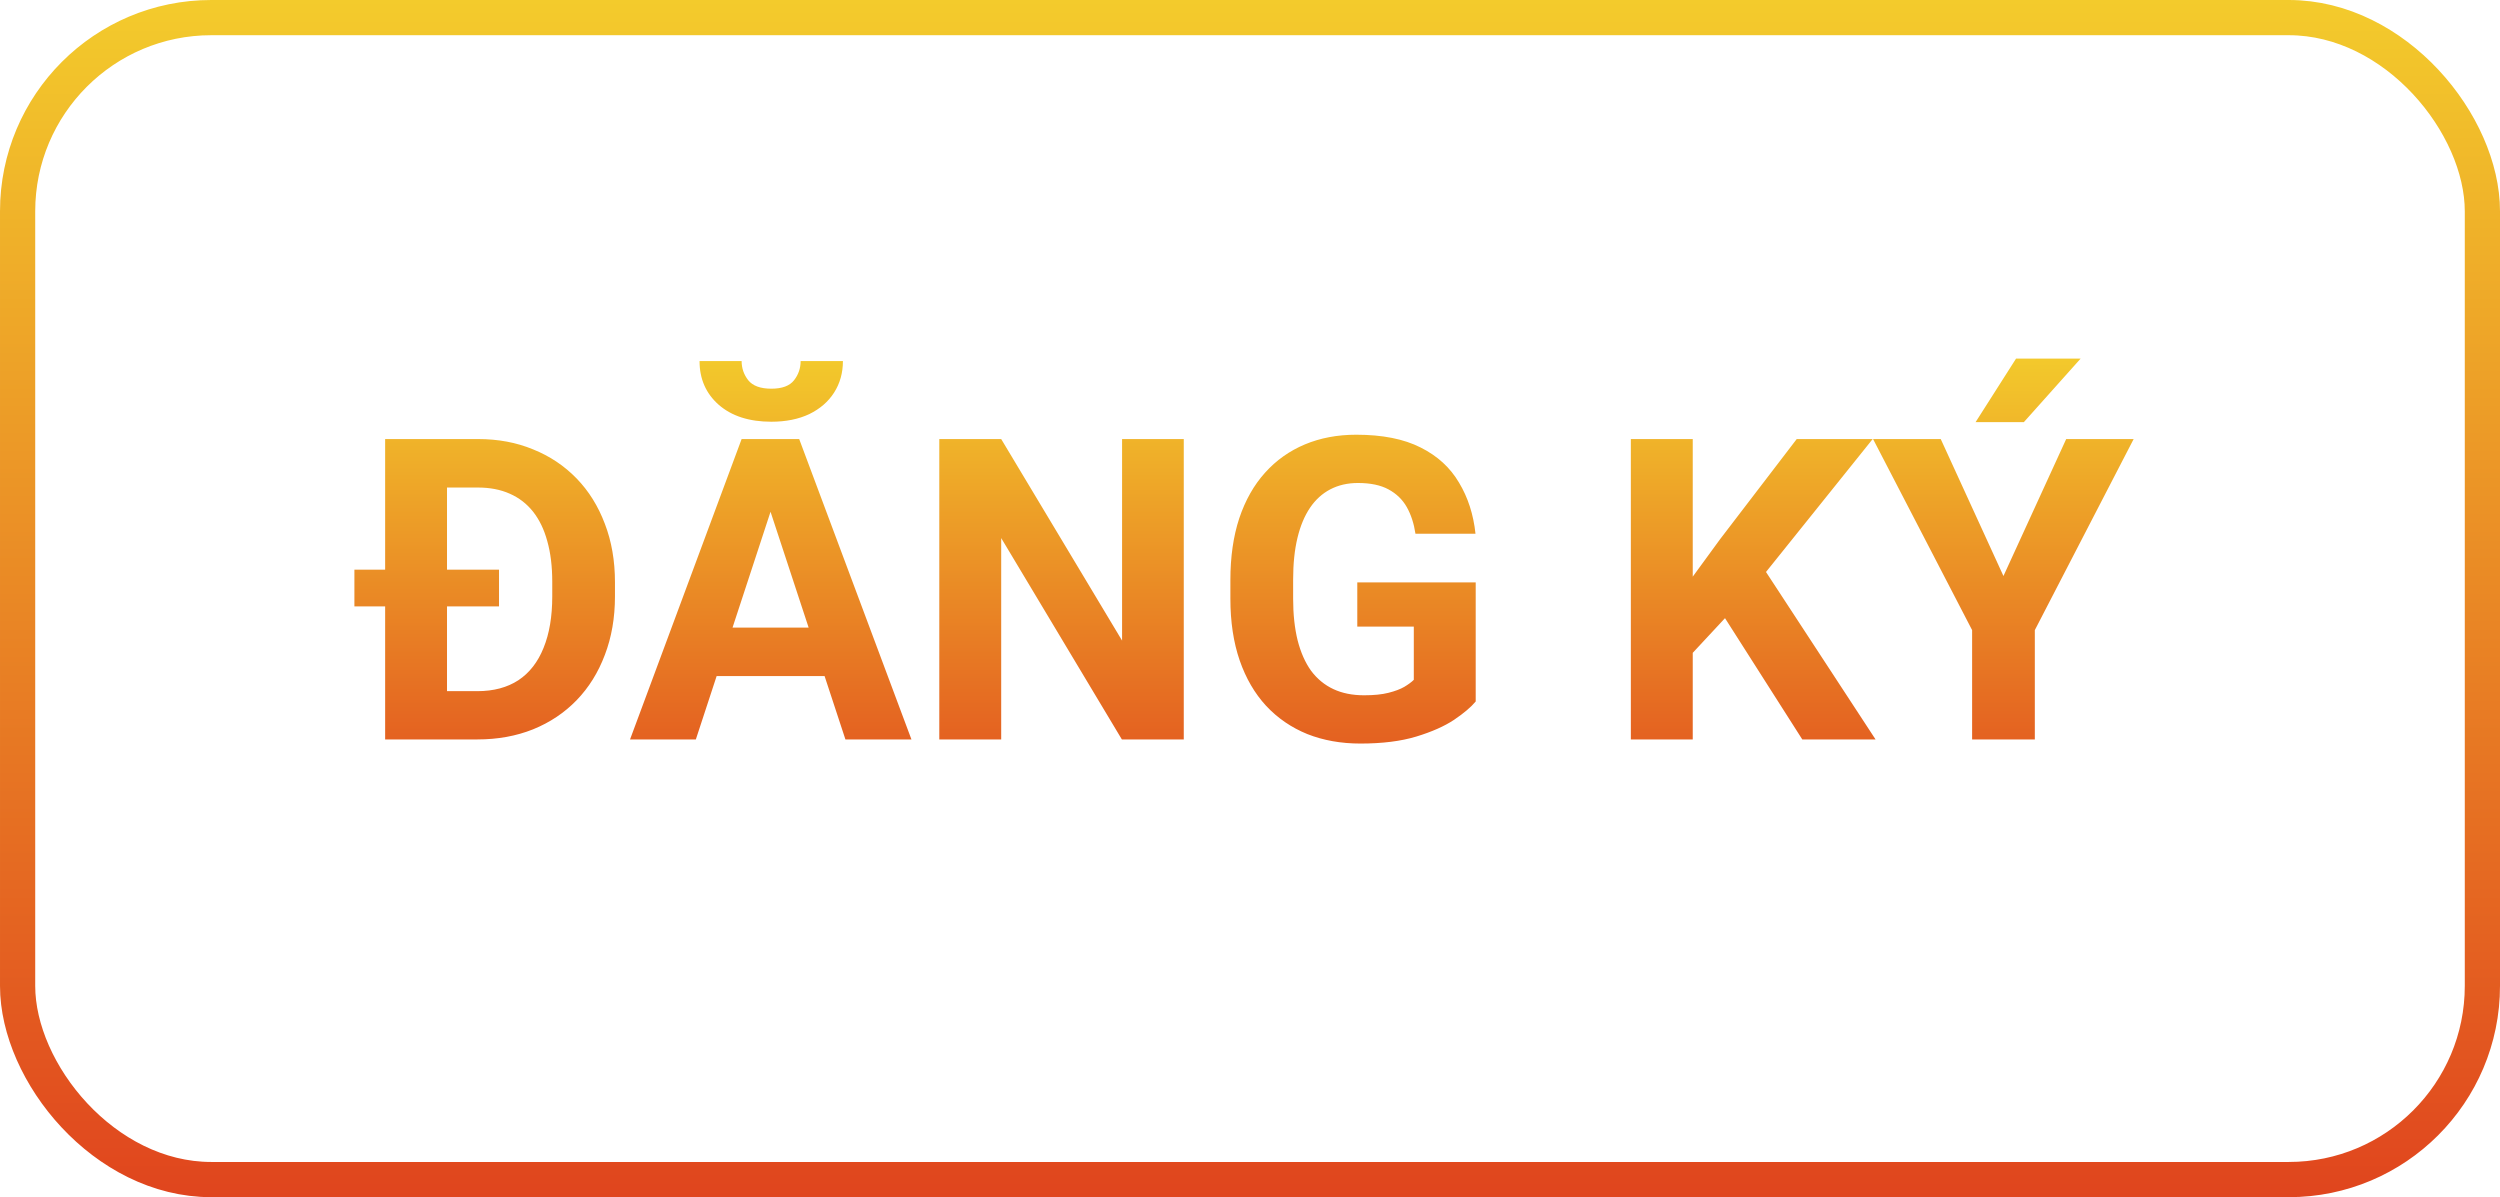 <svg width="71" height="34" viewBox="0 0 71 34" fill="none" xmlns="http://www.w3.org/2000/svg">
<rect x="0.5" y="0.5" width="70" height="33" rx="5.5" stroke="url(#paint0_linear_3_121)"/>
<path d="M13.557 21H11.699L11.711 19.629H13.557C14.018 19.629 14.406 19.525 14.723 19.318C15.039 19.107 15.277 18.801 15.438 18.398C15.602 17.996 15.684 17.51 15.684 16.939V16.523C15.684 16.086 15.637 15.701 15.543 15.369C15.453 15.037 15.318 14.758 15.139 14.531C14.959 14.305 14.738 14.135 14.477 14.021C14.215 13.904 13.914 13.846 13.574 13.846H11.664V12.469H13.574C14.145 12.469 14.666 12.566 15.139 12.762C15.615 12.953 16.027 13.229 16.375 13.588C16.723 13.947 16.99 14.377 17.178 14.877C17.369 15.373 17.465 15.926 17.465 16.535V16.939C17.465 17.545 17.369 18.098 17.178 18.598C16.99 19.098 16.723 19.527 16.375 19.887C16.031 20.242 15.619 20.518 15.139 20.713C14.662 20.904 14.135 21 13.557 21ZM12.695 12.469V21H10.938V12.469H12.695ZM14.172 16.178V17.221H10.065V16.178H14.172ZM22.082 13.928L19.762 21H17.893L21.062 12.469H22.252L22.082 13.928ZM24.01 21L21.684 13.928L21.496 12.469H22.697L25.885 21H24.01ZM23.904 17.824V19.201H19.398V17.824H23.904ZM22.738 10.254H23.939C23.939 10.59 23.855 10.889 23.688 11.15C23.523 11.408 23.289 11.611 22.984 11.76C22.68 11.904 22.32 11.977 21.906 11.977C21.277 11.977 20.779 11.816 20.412 11.496C20.049 11.176 19.867 10.762 19.867 10.254H21.062C21.062 10.457 21.125 10.639 21.25 10.799C21.379 10.959 21.598 11.039 21.906 11.039C22.211 11.039 22.426 10.959 22.551 10.799C22.676 10.639 22.738 10.457 22.738 10.254ZM33.619 12.469V21H31.861L28.434 15.281V21H26.676V12.469H28.434L31.867 18.193V12.469H33.619ZM41.91 16.541V19.922C41.777 20.082 41.572 20.256 41.295 20.443C41.018 20.627 40.66 20.785 40.223 20.918C39.785 21.051 39.256 21.117 38.635 21.117C38.084 21.117 37.582 21.027 37.129 20.848C36.676 20.664 36.285 20.396 35.957 20.045C35.633 19.693 35.383 19.264 35.207 18.756C35.031 18.244 34.943 17.66 34.943 17.004V16.471C34.943 15.815 35.027 15.23 35.195 14.719C35.367 14.207 35.611 13.775 35.928 13.424C36.244 13.072 36.621 12.805 37.059 12.621C37.496 12.438 37.982 12.346 38.518 12.346C39.26 12.346 39.869 12.467 40.346 12.709C40.822 12.947 41.185 13.279 41.435 13.705C41.69 14.127 41.846 14.611 41.904 15.158H40.199C40.156 14.869 40.074 14.617 39.953 14.402C39.832 14.188 39.658 14.02 39.432 13.898C39.209 13.777 38.92 13.717 38.565 13.717C38.272 13.717 38.01 13.777 37.779 13.898C37.553 14.016 37.361 14.19 37.205 14.42C37.049 14.65 36.93 14.935 36.848 15.275C36.766 15.615 36.725 16.01 36.725 16.459V17.004C36.725 17.449 36.768 17.844 36.853 18.188C36.94 18.527 37.066 18.814 37.234 19.049C37.406 19.279 37.617 19.453 37.867 19.57C38.117 19.688 38.408 19.746 38.74 19.746C39.018 19.746 39.248 19.723 39.432 19.676C39.619 19.629 39.77 19.572 39.883 19.506C40 19.436 40.09 19.369 40.152 19.307V17.795H38.547V16.541H41.91ZM48.074 12.469V21H46.316V12.469H48.074ZM53.184 12.469L49.803 16.682L47.852 18.779L47.535 17.115L48.853 15.31L51.027 12.469H53.184ZM51.185 21L48.672 17.057L49.973 15.967L53.266 21H51.185ZM55.117 12.469L56.898 16.359L58.68 12.469H60.596L57.789 17.895V21H56.008V17.895L53.195 12.469H55.117ZM56.107 11.988L57.256 10.184H59.09L57.478 11.988H56.107Z" fill="url(#paint1_linear_3_121)"/>
<defs>
<linearGradient id="paint0_linear_3_121" x1="35.5" y1="0" x2="35.5" y2="34" gradientUnits="userSpaceOnUse">
<stop stop-color="#F3CB2C"/>
<stop offset="1" stop-color="#E0451E"/>
</linearGradient>
<linearGradient id="paint1_linear_3_121" x1="35.13" y1="10" x2="35.13" y2="24" gradientUnits="userSpaceOnUse">
<stop stop-color="#F3CB2C"/>
<stop offset="1" stop-color="#E0451E"/>
</linearGradient>
</defs>
</svg>
